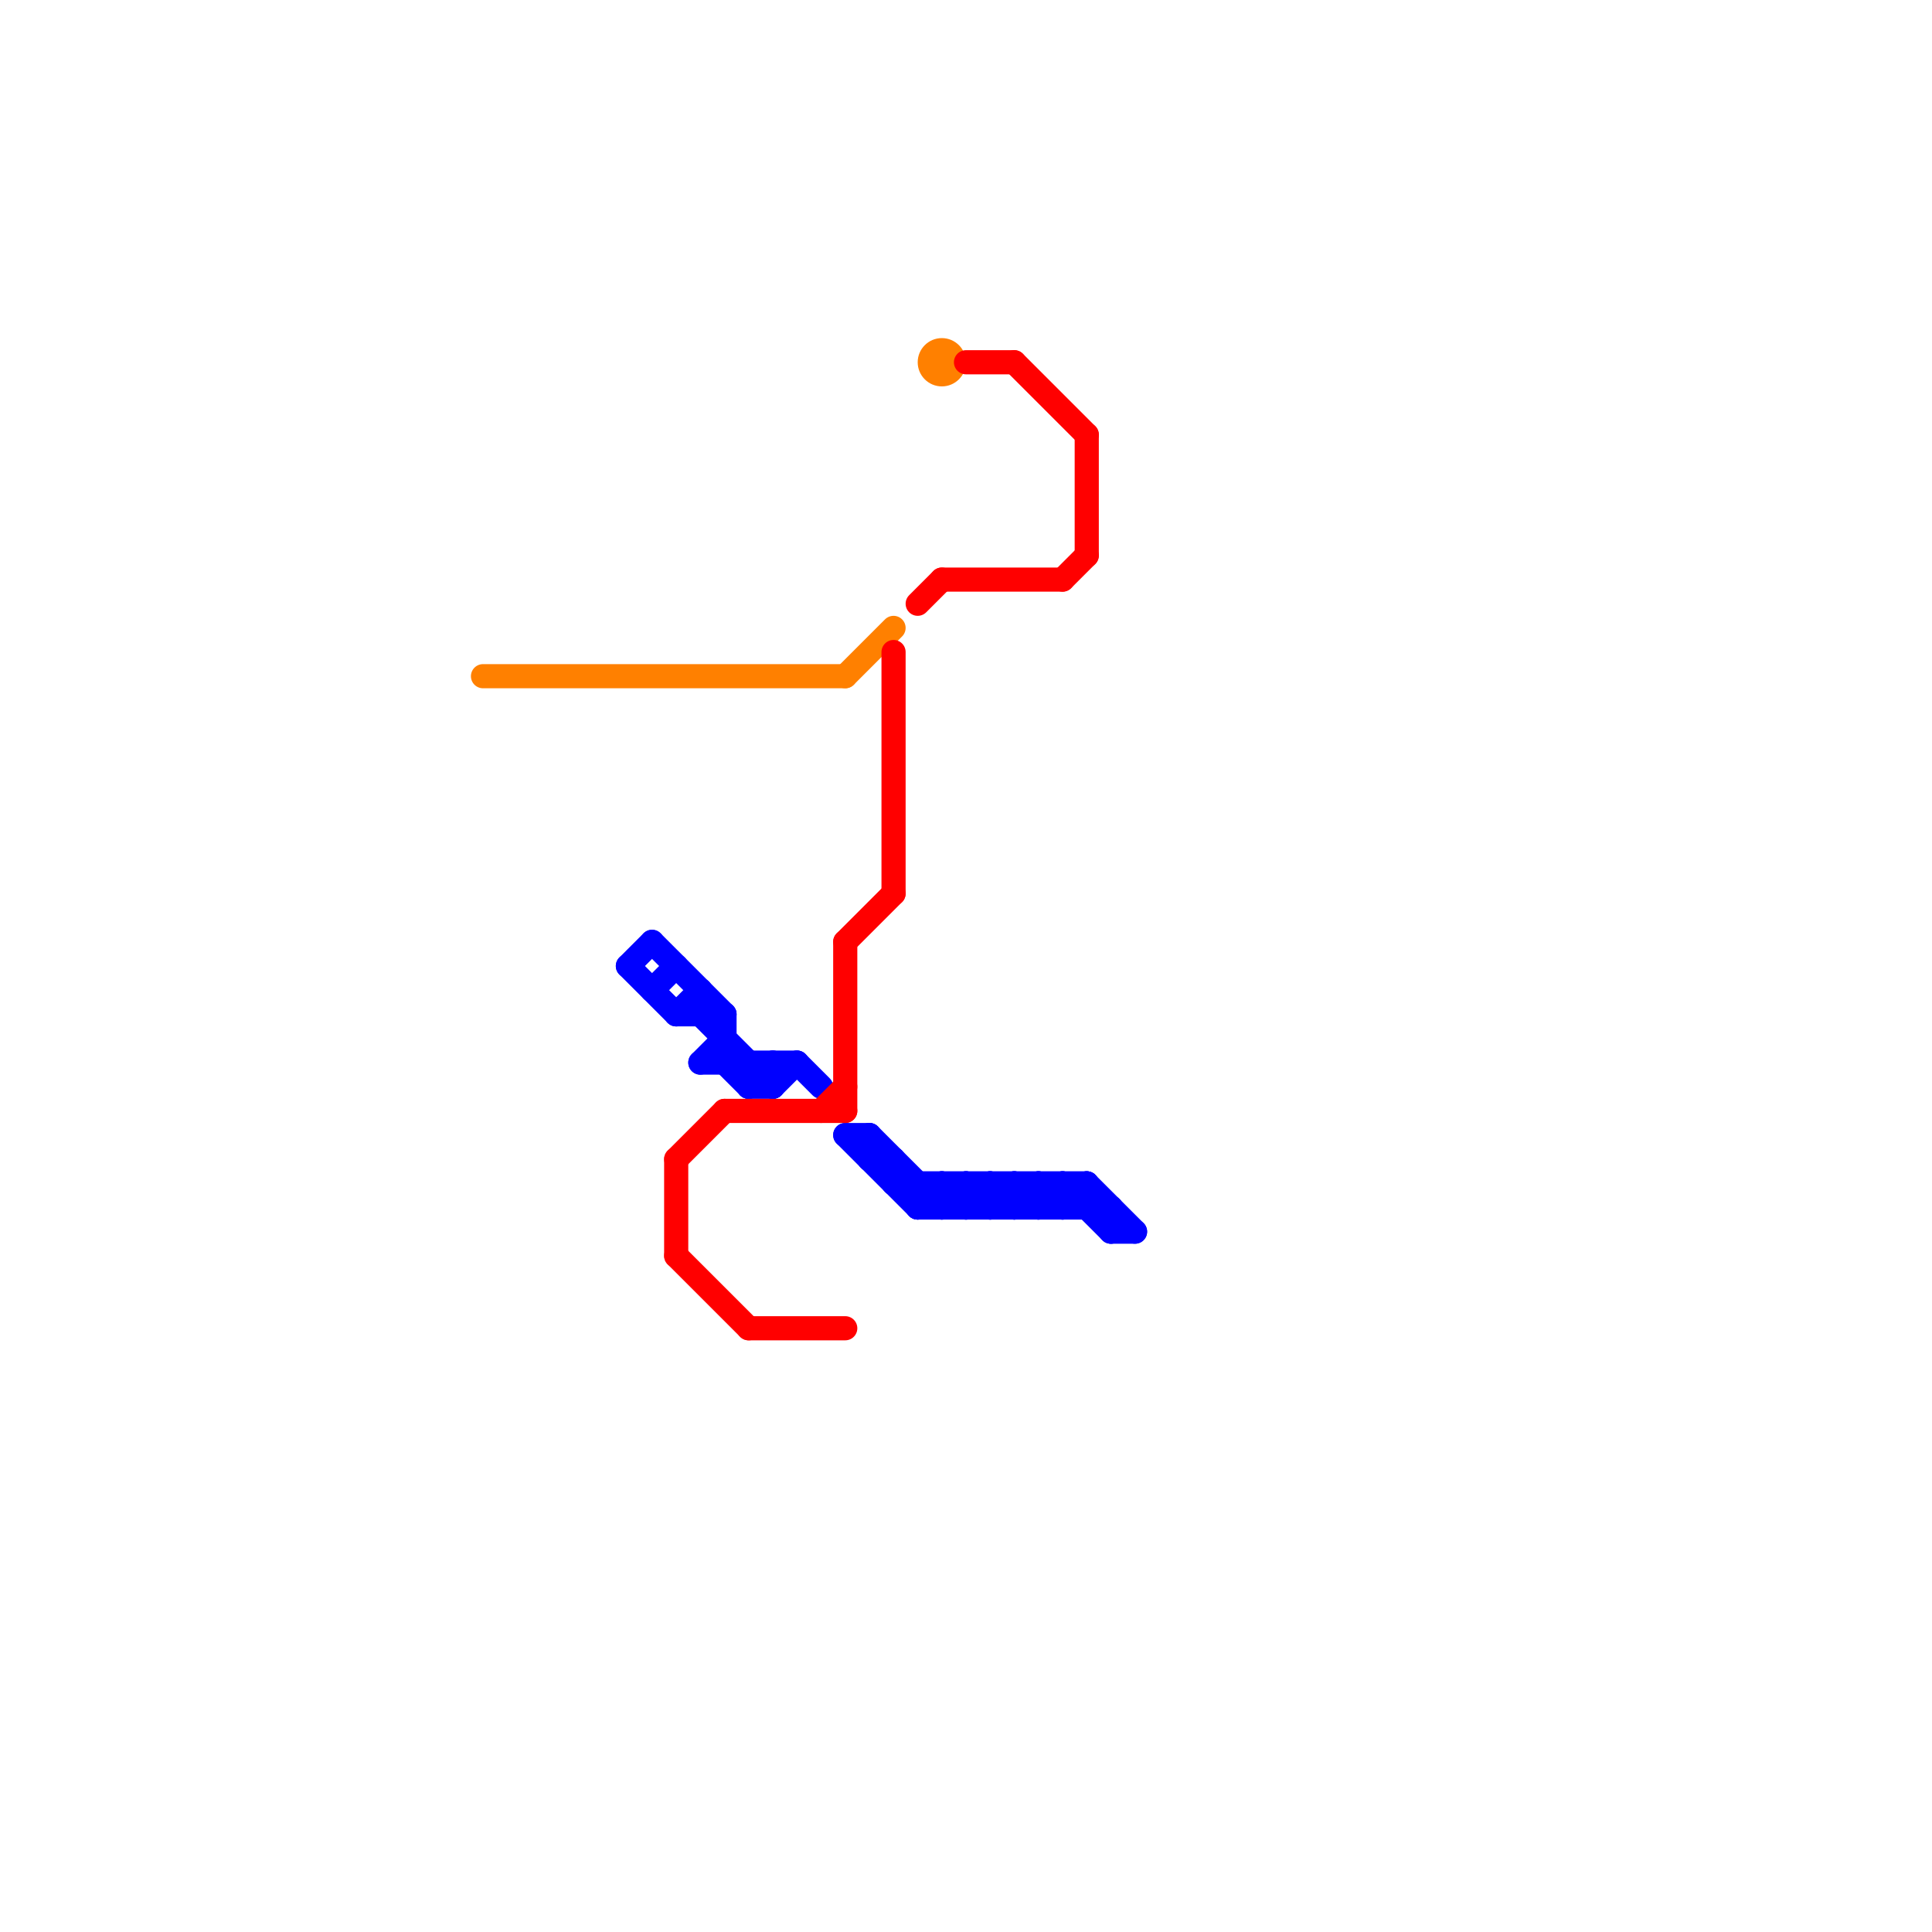 
<svg version="1.1" xmlns="http://www.w3.org/2000/svg" viewBox="0 0 80 80">
<style>text { font: 1px Helvetica; font-weight: 600; white-space: pre; dominant-baseline: central; } line { stroke-width: 1; fill: none; stroke-linecap: round; stroke-linejoin: round; } .c0 { stroke: #ff8000 } .c1 { stroke: #0000ff } .c2 { stroke: #ff0000 }</style><defs><g id="wm-xf"><circle r="1.2" fill="#000"/><circle r="0.9" fill="#fff"/><circle r="0.6" fill="#000"/><circle r="0.3" fill="#fff"/></g><g id="wm"><circle r="0.6" fill="#000"/><circle r="0.3" fill="#fff"/></g></defs><line class="c0" x1="35" y1="28" x2="37" y2="26"/><line class="c0" x1="20" y1="28" x2="35" y2="28"/><circle cx="39" cy="15" r="1" fill="#ff8000" /><line class="c1" x1="32" y1="45" x2="33" y2="44"/><line class="c1" x1="31" y1="44" x2="31" y2="45"/><line class="c1" x1="37" y1="49" x2="45" y2="49"/><line class="c1" x1="29" y1="44" x2="30" y2="43"/><line class="c1" x1="42" y1="50" x2="43" y2="49"/><line class="c1" x1="39" y1="49" x2="39" y2="50"/><line class="c1" x1="35" y1="47" x2="36" y2="47"/><line class="c1" x1="42" y1="49" x2="43" y2="50"/><line class="c1" x1="26" y1="40" x2="28" y2="42"/><line class="c1" x1="39" y1="50" x2="40" y2="49"/><line class="c1" x1="38" y1="49" x2="38" y2="50"/><line class="c1" x1="46" y1="50" x2="46" y2="51"/><line class="c1" x1="38" y1="50" x2="39" y2="49"/><line class="c1" x1="44" y1="50" x2="45" y2="49"/><line class="c1" x1="30" y1="42" x2="30" y2="44"/><line class="c1" x1="31" y1="45" x2="32" y2="45"/><line class="c1" x1="29" y1="42" x2="32" y2="45"/><line class="c1" x1="30" y1="44" x2="31" y2="45"/><line class="c1" x1="28" y1="42" x2="29" y2="41"/><line class="c1" x1="27" y1="41" x2="28" y2="40"/><line class="c1" x1="33" y1="44" x2="34" y2="45"/><line class="c1" x1="35" y1="47" x2="38" y2="50"/><line class="c1" x1="41" y1="49" x2="42" y2="50"/><line class="c1" x1="40" y1="50" x2="41" y2="49"/><line class="c1" x1="29" y1="44" x2="33" y2="44"/><line class="c1" x1="45" y1="49" x2="47" y2="51"/><line class="c1" x1="40" y1="49" x2="41" y2="50"/><line class="c1" x1="44" y1="49" x2="46" y2="51"/><line class="c1" x1="36" y1="47" x2="36" y2="48"/><line class="c1" x1="28" y1="42" x2="30" y2="42"/><line class="c1" x1="45" y1="49" x2="45" y2="50"/><line class="c1" x1="43" y1="49" x2="44" y2="50"/><line class="c1" x1="36" y1="47" x2="39" y2="50"/><line class="c1" x1="42" y1="49" x2="42" y2="50"/><line class="c1" x1="31" y1="45" x2="32" y2="44"/><line class="c1" x1="29" y1="41" x2="29" y2="42"/><line class="c1" x1="26" y1="40" x2="27" y2="39"/><line class="c1" x1="38" y1="50" x2="46" y2="50"/><line class="c1" x1="41" y1="49" x2="41" y2="50"/><line class="c1" x1="39" y1="49" x2="40" y2="50"/><line class="c1" x1="44" y1="49" x2="44" y2="50"/><line class="c1" x1="41" y1="50" x2="42" y2="49"/><line class="c1" x1="40" y1="49" x2="40" y2="50"/><line class="c1" x1="36" y1="48" x2="37" y2="48"/><line class="c1" x1="37" y1="48" x2="37" y2="49"/><line class="c1" x1="43" y1="49" x2="43" y2="50"/><line class="c1" x1="27" y1="39" x2="30" y2="42"/><line class="c1" x1="43" y1="50" x2="44" y2="49"/><line class="c1" x1="46" y1="51" x2="47" y2="51"/><line class="c1" x1="32" y1="44" x2="32" y2="45"/><line class="c2" x1="30" y1="46" x2="35" y2="46"/><line class="c2" x1="31" y1="55" x2="35" y2="55"/><line class="c2" x1="37" y1="27" x2="37" y2="37"/><line class="c2" x1="28" y1="52" x2="31" y2="55"/><line class="c2" x1="45" y1="18" x2="45" y2="23"/><line class="c2" x1="42" y1="15" x2="45" y2="18"/><line class="c2" x1="39" y1="24" x2="44" y2="24"/><line class="c2" x1="28" y1="48" x2="30" y2="46"/><line class="c2" x1="35" y1="39" x2="35" y2="46"/><line class="c2" x1="28" y1="48" x2="28" y2="52"/><line class="c2" x1="34" y1="46" x2="35" y2="45"/><line class="c2" x1="38" y1="25" x2="39" y2="24"/><line class="c2" x1="44" y1="24" x2="45" y2="23"/><line class="c2" x1="40" y1="15" x2="42" y2="15"/><line class="c2" x1="35" y1="39" x2="37" y2="37"/>
</svg>
